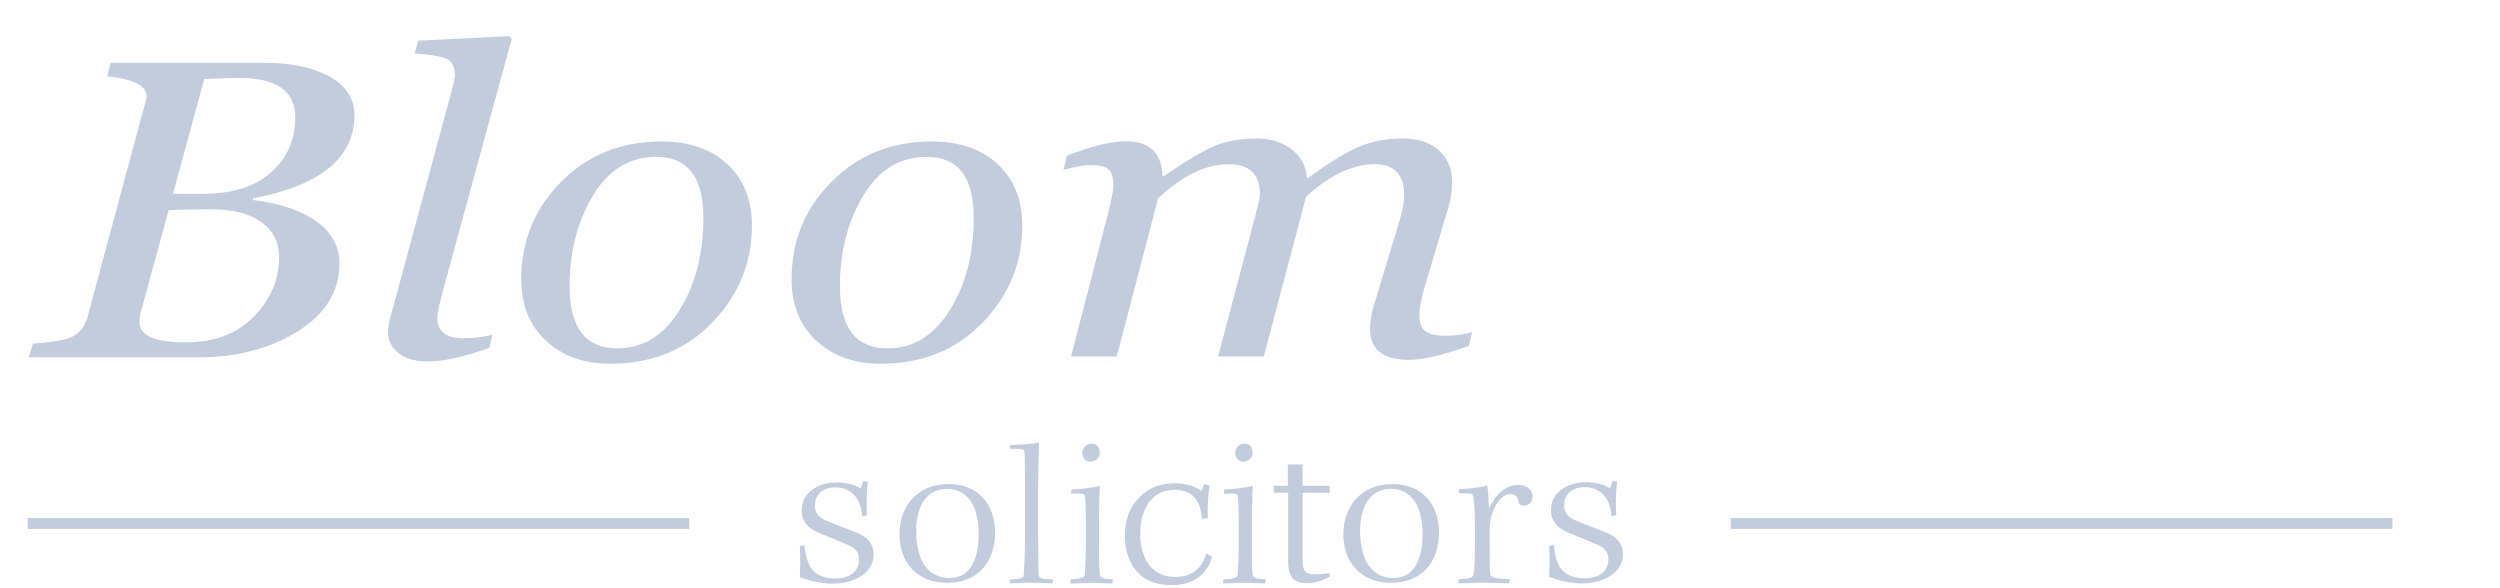 <svg width="510" height="120" viewBox="0 0 510 120" fill="none" xmlns="http://www.w3.org/2000/svg">
<path d="M265.725 94.754V99.09H271.253V100.53H265.725V114.251C265.725 115.431 265.91 116.209 266.279 116.578C266.649 116.955 267.198 117.14 267.937 117.14H268.454C268.626 117.14 268.823 117.14 269.04 117.12C269.263 117.108 269.544 117.089 269.888 117.063C270.232 117.038 270.685 117.006 271.253 116.955V117.675C270.787 117.892 270.36 118.083 269.984 118.255C269.601 118.421 269.231 118.555 268.862 118.651C268.492 118.746 268.116 118.816 267.74 118.867C267.357 118.918 266.936 118.938 266.471 118.938C265.17 118.938 264.226 118.6 263.653 117.924C263.072 117.248 262.785 116.145 262.785 114.602V100.524H259.84V99.109C260.573 99.102 262.728 99.109 262.728 99.109C262.715 99.096 262.728 94.754 262.728 94.754C262.734 94.754 265.004 94.754 264.992 94.754H265.731H265.725Z" fill="#C3CCDD"/>
<path d="M206.079 90.794C208.636 90.756 210.785 90.507 211.971 90.297C211.926 92.242 211.786 95.551 211.786 99.395V109.405C211.786 114.206 211.831 116.272 211.875 117.184C211.964 118.013 212.513 118.134 214.84 118.217L214.706 119.001C213.291 118.956 211.741 118.873 210.052 118.873C208.228 118.873 206.947 119.001 206.035 119.001V118.217C208.458 118.134 208.776 117.885 208.866 117.139C208.91 116.393 209.095 113.084 209.095 109.322V98.815C209.095 94.39 209.051 93.274 209.006 92.197C208.961 91.661 208.547 91.534 205.99 91.534L206.079 90.788V90.794Z" fill="#C3CCDD"/>
<path d="M258.131 119.033C257.079 119.033 255.53 118.899 253.744 118.899C251.959 118.899 250.824 119.033 249.498 119.033L249.587 118.172C252.099 118.083 252.463 117.809 252.507 116.999C252.552 116.138 252.692 114.104 252.692 111.305V106.332C252.692 103.438 252.603 101.901 252.507 101.27C252.463 100.728 251.959 100.594 249.677 100.728L249.766 99.867C251.455 99.778 253.968 99.548 255.561 99.102C255.517 100.275 255.377 103.036 255.377 106.243V111.305C255.377 114.468 255.421 116.049 255.51 116.999C255.555 117.904 256.014 118.083 258.207 118.172L258.118 119.033H258.131ZM253.885 90.514C254.981 90.514 255.53 91.285 255.53 92.369C255.53 93.453 254.618 94.18 253.61 94.18C252.788 94.18 251.965 93.549 251.965 92.42C251.965 91.291 252.833 90.52 253.84 90.52H253.885V90.514Z" fill="#C3CCDD"/>
<path d="M226.953 119.033C225.901 119.033 224.352 118.899 222.567 118.899C220.781 118.899 219.646 119.033 218.32 119.033L218.41 118.172C220.922 118.083 221.285 117.809 221.33 116.999C221.374 116.138 221.515 114.104 221.515 111.305V106.332C221.515 103.438 221.425 101.901 221.33 101.27C221.285 100.728 220.781 100.594 218.499 100.728L218.588 99.867C220.278 99.778 222.79 99.548 224.384 99.102C224.339 100.275 224.199 103.036 224.199 106.243V111.305C224.199 114.468 224.243 116.049 224.333 116.999C224.377 117.904 224.836 118.083 227.03 118.172L226.94 119.033H226.953ZM222.707 90.514C223.804 90.514 224.352 91.285 224.352 92.369C224.352 93.453 223.44 94.18 222.433 94.18C221.61 94.18 220.788 93.549 220.788 92.42C220.788 91.291 221.655 90.52 222.662 90.52H222.707V90.514Z" fill="#C3CCDD"/>
<path d="M284.115 98.75C290.197 98.75 293.558 103.047 293.558 108.601C293.558 114.779 289.955 118.898 283.726 118.898C277.497 118.898 274.041 114.556 274.041 109.002C274.041 103.449 277.548 98.75 284.064 98.75H284.115ZM283.777 99.732C281.59 99.732 280.028 100.625 278.912 102.282C277.937 103.806 277.452 105.999 277.452 108.416C277.452 110.832 277.988 113.249 278.817 114.773C279.983 116.787 281.883 117.909 284.121 117.909C286.359 117.909 287.819 117.106 288.941 115.136C289.668 113.835 290.204 111.687 290.204 108.958C290.204 106.452 289.719 104.125 288.839 102.646C287.819 100.943 286.213 99.738 283.828 99.738H283.777V99.732Z" fill="#C3CCDD"/>
<path d="M193.556 98.75C199.639 98.75 202.999 103.047 202.999 108.601C202.999 114.779 199.397 118.898 193.167 118.898C186.938 118.898 183.482 114.556 183.482 109.002C183.482 103.449 186.989 98.75 193.505 98.75H193.556ZM193.218 99.732C191.031 99.732 189.469 100.625 188.354 102.282C187.378 103.806 186.894 105.999 186.894 108.416C186.894 110.832 187.429 113.249 188.258 114.773C189.425 116.787 191.325 117.909 193.563 117.909C195.801 117.909 197.261 117.106 198.383 115.136C199.11 113.835 199.645 111.687 199.645 108.958C199.645 106.452 199.161 104.125 198.281 102.646C197.261 100.943 195.654 99.738 193.269 99.738H193.218V99.732Z" fill="#C3CCDD"/>
<path d="M300.876 106.849C300.876 103.75 300.672 101.889 300.519 101.251C300.417 100.843 300.162 100.658 299.499 100.658L297.561 100.613L297.663 99.791C299.193 99.746 301.897 99.472 303.325 99.064L303.427 99.153C303.58 100.154 303.733 102.749 303.733 103.521H303.835C305.008 101.245 306.793 98.924 309.803 98.924C311.639 98.924 312.659 100.11 312.659 101.245C312.659 102.654 311.588 103.157 310.925 103.157C310.364 103.157 309.905 102.928 309.803 102.52C309.65 101.43 309.293 100.792 308.017 100.792C306.385 100.792 304.855 103.024 304.192 105.389C303.988 106.211 303.886 106.938 303.886 107.939C303.886 113.856 303.886 115.68 303.988 116.859C304.039 117.815 304.345 118 308.017 118.134L307.864 119.001C306.538 119.001 304.192 118.868 302.305 118.868C300.315 118.868 298.989 119.001 297.459 119.001L297.612 118.134C300.111 118.045 300.519 117.815 300.621 116.999C300.774 116.132 300.876 114.086 300.876 111.172V106.849Z" fill="#C3CCDD"/>
<path d="M328.733 105.352C328.523 101.545 326.438 99.384 323.211 99.384C320.865 99.384 319.099 100.672 319.099 103.101C319.099 104.618 319.934 105.537 321.337 106.13C322.797 106.773 325.398 107.736 327.381 108.514C329.881 109.477 331.079 110.95 331.079 113.009C331.079 117.096 326.807 119.021 322.638 119.021C320.087 119.021 317.48 118.244 316.02 117.689C316.071 116.682 316.179 113.557 316.02 111.402L316.957 111.128C317.059 112.046 317.218 113.334 317.684 114.571C318.468 116.866 320.546 117.969 323.154 117.969C326.387 117.969 328.102 116.452 328.102 114.067C328.102 112.875 327.528 111.817 325.966 111.173C324.353 110.484 322.006 109.477 320.342 108.833C318.047 107.959 316.383 106.582 316.383 104.057C316.383 100.57 319.507 98.364 323.626 98.364C325.66 98.364 327.687 99.008 328.421 99.652L328.994 98.045L329.881 98.275C329.619 100.57 329.568 103.095 329.721 105.065L328.733 105.339V105.352Z" fill="#C3CCDD"/>
<path d="M175.878 105.397C175.667 101.59 173.582 99.429 170.356 99.429C168.01 99.429 166.244 100.717 166.244 103.146C166.244 104.663 167.079 105.581 168.482 106.174C169.942 106.818 172.543 107.781 174.526 108.559C177.025 109.522 178.224 110.995 178.224 113.054C178.224 117.141 173.952 119.066 169.782 119.066C167.232 119.066 164.624 118.289 163.164 117.734C163.215 116.726 163.323 113.602 163.164 111.447L164.101 111.173C164.203 112.091 164.363 113.379 164.828 114.616C165.612 116.911 167.691 118.014 170.299 118.014C173.531 118.014 175.246 116.497 175.246 114.112C175.246 112.92 174.672 111.862 173.11 111.218C171.497 110.529 169.151 109.522 167.487 108.878C165.192 108.004 163.527 106.627 163.527 104.102C163.527 100.615 166.652 98.409 170.77 98.409C172.804 98.409 174.832 99.053 175.565 99.697L176.139 98.09L177.025 98.319C176.764 100.615 176.713 103.14 176.866 105.11L175.878 105.384V105.397Z" fill="#C3CCDD"/>
<g clip-path="url(#clip0_86_55)">
<path d="M245.463 105.503C245.298 102.309 243.665 99.599 239.738 99.599C237.513 99.599 235.81 100.352 234.567 101.799C233.126 103.393 232.278 105.892 232.278 108.94C232.278 111.407 232.935 113.671 233.98 115.175C235.351 117.165 237.417 118.006 239.674 118.006C243.111 118.006 245.17 116.502 246.279 113.371L246.898 113.735C245.916 117.018 243.168 119.065 239.011 119.065C235.836 119.065 233.349 118.102 231.749 115.87C230.538 114.334 229.785 111.988 229.785 109.271C229.792 105.65 231.099 103.061 232.935 101.404C234.599 99.81 236.76 98.904 239.738 98.904C242.39 98.904 244.316 99.778 245.266 100.741L245.852 99.115L246.407 99.293C246.114 100.951 245.98 103.693 246.082 105.408L245.463 105.497V105.503Z" fill="#C3CCDD"/>
<path d="M239.017 119.371C235.613 119.371 233.081 118.255 231.494 116.049C230.212 114.424 229.473 111.943 229.473 109.265C229.473 105 231.239 102.507 232.718 101.168C234.535 99.434 236.83 98.586 239.738 98.586C241.925 98.586 243.888 99.179 245.125 100.186L245.655 98.72L246.77 99.083L246.719 99.357C246.439 100.926 246.299 103.636 246.394 105.395L246.413 105.689L245.157 105.874L245.138 105.523C245.049 103.84 244.354 99.925 239.731 99.925C237.621 99.925 236.014 100.607 234.803 102.01C233.375 103.597 232.59 106.052 232.59 108.94C232.59 111.28 233.19 113.493 234.235 114.991C235.453 116.751 237.334 117.688 239.668 117.688C242.945 117.688 244.889 116.324 245.973 113.263L246.101 112.9L247.274 113.582L247.204 113.824C246.146 117.356 243.162 119.384 239.011 119.384L239.017 119.371ZM239.738 99.224C237.003 99.224 234.848 100.014 233.152 101.634C231.762 102.89 230.11 105.23 230.11 109.265C230.11 111.803 230.799 114.137 232.004 115.667C233.496 117.739 235.785 118.74 239.017 118.74C242.766 118.74 245.489 116.974 246.522 113.875L246.445 113.831C245.24 116.891 243.079 118.319 239.674 118.319C237.124 118.319 235.064 117.293 233.719 115.348C232.603 113.741 231.959 111.401 231.959 108.934C231.959 105.893 232.801 103.279 234.331 101.583C235.644 100.059 237.462 99.281 239.738 99.281C243.232 99.281 245.4 101.366 245.75 105.026C245.693 103.336 245.82 101.028 246.056 99.517L245.4 101.328L245.042 100.964C244.214 100.123 242.384 99.224 239.744 99.224H239.738Z" fill="#C3CCDD"/>
</g>
<g filter="url(#filter0_d_86_55)">
<path d="M47.799 37.913V38.251C53.403 38.959 57.745 40.432 60.812 42.676C63.885 44.92 65.415 47.751 65.415 51.162C65.415 56.894 62.578 61.517 56.903 65.049C51.229 68.575 44.502 70.341 36.73 70.341H2.039L2.887 67.548C7.025 67.268 9.773 66.758 11.125 66.024C12.476 65.291 13.42 64.08 13.956 62.384L25.719 18.735C25.955 17.861 26.07 17.326 26.07 17.128C26.07 14.928 23.398 13.557 18.062 13.022L18.763 10.268H50.151C55.622 10.268 60.047 11.205 63.419 13.086C66.792 14.96 68.475 17.581 68.475 20.941C68.475 29.631 61.583 35.293 47.799 37.913ZM30.577 40.323L24.922 61.064C24.724 61.797 24.622 62.492 24.622 63.136C24.622 65.903 27.759 67.287 34.033 67.287C39.937 67.287 44.598 65.521 48.003 61.995C51.407 58.469 53.11 54.433 53.11 49.887C53.11 46.897 51.911 44.525 49.507 42.778C47.104 41.031 43.731 40.151 39.395 40.151C35.691 40.151 32.752 40.209 30.584 40.323H30.577ZM37.833 13.57L31.476 36.982H37.731C43.603 36.982 48.188 35.529 51.471 32.621C54.755 29.714 56.4 25.959 56.4 21.362C56.4 16.025 52.593 13.36 44.987 13.36C43.386 13.36 40.995 13.43 37.827 13.57H37.833Z" fill="#C3CCDD"/>
</g>
<g filter="url(#filter1_d_86_55)">
<path d="M86.641 56.365C85.806 59.413 85.392 61.389 85.392 62.295C85.392 65.062 87.158 66.445 90.696 66.445C92.934 66.445 94.917 66.203 96.651 65.725L95.95 68.435C90.741 70.271 86.603 71.189 83.536 71.189C80.935 71.189 78.914 70.622 77.479 69.493C76.045 68.365 75.324 66.911 75.324 65.132C75.324 64.176 75.643 62.62 76.274 60.478L88.337 15.904C88.771 14.297 88.988 13.252 88.988 12.774C88.988 11.447 88.592 10.446 87.808 9.77C87.024 9.095 84.678 8.629 80.776 8.374L81.477 5.747L100.05 4.816L100.553 5.409L86.635 56.378L86.641 56.365Z" fill="#C3CCDD"/>
</g>
<g filter="url(#filter2_d_86_55)">
<path d="M120.669 71.649C115.3 71.649 110.926 70.087 107.56 66.969C104.194 63.852 102.504 59.663 102.504 54.403C102.504 46.624 105.22 39.993 110.659 34.523C116.097 29.052 122.9 26.311 131.068 26.311C136.8 26.311 141.314 27.873 144.616 30.99C147.919 34.115 149.57 38.272 149.57 43.468C149.57 51.074 146.867 57.673 141.467 63.265C136.06 68.857 129.129 71.649 120.662 71.649H120.669ZM130.092 29.448C124.59 29.448 120.261 32.1 117.105 37.398C113.949 42.697 112.367 48.843 112.367 55.843C112.367 64.291 115.606 68.519 122.084 68.519C127.325 68.519 131.565 65.911 134.804 60.702C138.043 55.493 139.662 49.213 139.662 41.868C139.662 33.592 136.474 29.454 130.092 29.454V29.448Z" fill="#C3CCDD"/>
</g>
<g filter="url(#filter3_d_86_55)">
<path d="M175.819 71.649C170.451 71.649 166.077 70.087 162.71 66.969C159.344 63.852 157.654 59.663 157.654 54.403C157.654 46.624 160.37 39.993 165.809 34.523C171.248 29.052 178.051 26.311 186.218 26.311C191.95 26.311 196.464 27.873 199.767 30.99C203.07 34.115 204.721 38.272 204.721 43.468C204.721 51.074 202.018 57.673 196.617 63.265C191.21 68.857 184.28 71.649 175.813 71.649H175.819ZM185.243 29.448C179.74 29.448 175.411 32.1 172.255 37.398C169.099 42.697 167.518 48.843 167.518 55.843C167.518 64.291 170.757 68.519 177.235 68.519C182.476 68.519 186.715 65.911 189.954 60.702C193.193 55.493 194.813 49.213 194.813 41.868C194.813 33.592 191.625 29.454 185.243 29.454V29.448Z" fill="#C3CCDD"/>
</g>
<g filter="url(#filter4_d_86_55)">
<path d="M295.825 68.001C290.476 69.907 286.427 70.863 283.686 70.863C278.336 70.863 275.658 68.766 275.658 64.57C275.658 63.072 275.926 61.446 276.462 59.686L281.429 43.313C282.232 40.674 282.634 38.691 282.634 37.371C282.634 33.086 280.625 30.944 276.615 30.944C272.165 30.944 267.504 33.144 262.62 37.55L253.993 70.168H244.665L252.438 40.763C252.941 38.856 253.19 37.626 253.19 37.065C253.19 32.984 251.067 30.944 246.82 30.944C242.172 30.944 237.371 33.265 232.424 37.9L223.995 70.168H214.667L222.038 41.687C222.873 38.461 223.294 36.344 223.294 35.35C223.294 33.647 222.962 32.519 222.293 31.958C221.623 31.403 220.367 31.123 218.531 31.123C217.224 31.123 215.419 31.46 213.111 32.136L213.813 29.229C218.83 27.265 222.873 26.277 225.952 26.277C230.702 26.277 233.157 28.642 233.323 33.367H233.622C238.94 29.726 242.746 27.539 245.035 26.806C247.324 26.073 249.792 25.703 252.431 25.703C255.307 25.703 257.698 26.424 259.604 27.858C261.51 29.299 262.582 31.263 262.811 33.756H263.015C267.631 30.409 271.227 28.234 273.797 27.221C276.373 26.207 279.216 25.703 282.321 25.703C285.426 25.703 287.932 26.513 289.717 28.126C291.509 29.739 292.401 31.881 292.401 34.553C292.401 36.663 291.981 38.952 291.145 41.42L286.931 55.548C286.128 58.245 285.726 60.26 285.726 61.58C285.726 63.251 286.134 64.398 286.956 65.01C287.773 65.629 289.105 65.935 290.941 65.935C293.045 65.935 294.901 65.686 296.508 65.189L295.806 68.007L295.825 68.001Z" fill="#C3CCDD"/>
</g>
<g filter="url(#filter5_d_86_55)">
<path d="M337.748 6.366C333.145 6.538 329.523 12.129 326.884 23.134L325.73 27.776H338.347L337.193 31.716H324.831L315.968 67.975C314.432 74.249 311.18 79.49 306.207 83.698C301.234 87.9 295.993 90.004 290.49 90.004C284.988 90.004 281.979 88.282 281.979 84.84C281.979 83.469 282.431 82.328 283.33 81.422C284.229 80.517 285.447 80.064 286.984 80.064C289.451 80.064 291.606 81.448 293.442 84.221C293.908 84.98 294.392 85.713 294.896 86.408C299.799 86.089 303.586 80.466 306.258 69.55L315.369 31.716H305.658L306.659 27.776H316.421L317.122 24.843C318.723 18.186 321.936 12.843 326.756 8.814C331.576 4.784 336.709 2.77 342.147 2.77C345.048 2.77 347.197 3.26 348.581 4.236C349.964 5.211 350.659 6.417 350.659 7.851C350.659 9.286 350.2 10.363 349.282 11.268C348.364 12.174 347.14 12.627 345.603 12.627C343.199 12.627 341.083 11.243 339.246 8.47C338.743 7.743 338.245 7.041 337.742 6.366H337.748Z" fill="white"/>
</g>
<g filter="url(#filter6_d_86_55)">
<path d="M361.432 68.255C356.089 70.129 352.053 71.067 349.318 71.067C346.78 71.067 344.81 70.512 343.414 69.403C342.011 68.293 341.31 66.788 341.31 64.882C341.31 63.671 341.59 62.089 342.158 60.126L347.463 41.706C348.228 39.053 348.617 36.981 348.617 35.483C348.617 33.781 348.272 32.697 347.59 32.219C346.908 31.74 345.665 31.505 343.86 31.505C342.789 31.505 340.921 31.766 338.256 32.282L338.957 29.56C344.128 27.545 348.1 26.531 350.874 26.531C356.044 26.531 358.633 28.635 358.633 32.843C358.633 34.284 358.397 35.872 357.932 37.6L352.474 55.93C351.671 58.608 351.275 60.629 351.275 61.981C351.275 64.806 353.08 66.221 356.682 66.221C358.582 66.221 360.406 65.979 362.14 65.488L361.438 68.255H361.432ZM359.277 16.375C357.607 16.375 356.146 15.807 354.897 14.666C353.647 13.524 353.022 12.179 353.022 10.623C353.022 9.068 353.641 7.646 354.871 6.454C356.108 5.255 357.575 4.662 359.277 4.662C361.081 4.662 362.605 5.21 363.855 6.307C365.105 7.404 365.729 8.73 365.729 10.286C365.729 11.841 365.105 13.32 363.855 14.545C362.605 15.769 361.075 16.381 359.277 16.381V16.375Z" fill="white"/>
</g>
<g filter="url(#filter7_d_86_55)">
<path d="M378.915 52.603C378.915 61.746 382.727 66.318 390.353 66.318C396.251 66.318 401.676 63.513 406.611 57.895L409.493 59.712C406.777 63.238 403.404 66.018 399.375 68.052C395.345 70.086 391.246 71.1 387.069 71.1C381.267 71.1 376.817 69.704 373.718 66.911C370.62 64.118 369.07 60.14 369.07 54.975C369.07 47.522 371.786 41.019 377.225 35.459C382.664 29.899 389.441 27.119 397.564 27.119C402.04 27.119 405.502 27.897 407.957 29.446C410.411 31.002 411.636 33.17 411.636 35.969C411.636 40.821 408.817 44.532 403.181 47.101C397.545 49.67 389.454 51.507 378.915 52.603ZM379.214 49.683C388.364 48.727 394.523 47.005 397.685 44.519C400.848 42.039 402.435 38.844 402.435 34.949C402.435 31.761 400.51 30.167 396.665 30.167C392.82 30.167 389.059 31.984 385.673 35.624C382.294 39.265 380.139 43.951 379.208 49.677L379.214 49.683Z" fill="white"/>
</g>
<g filter="url(#filter8_d_86_55)">
<path d="M429.171 55.932C428.335 59.025 427.921 61.027 427.921 61.938C427.921 64.744 429.687 66.146 433.226 66.146C435.464 66.146 437.446 65.904 439.181 65.42L438.479 68.168C433.27 70.029 429.132 70.954 426.066 70.954C423.464 70.954 421.443 70.38 420.009 69.239C418.574 68.097 417.854 66.625 417.854 64.82C417.854 63.851 418.172 62.276 418.804 60.102L430.867 14.916C431.3 13.284 431.517 12.226 431.517 11.741C431.517 10.396 431.122 9.382 430.337 8.694C429.553 8.005 427.207 7.533 423.305 7.278L424.006 4.619L442.579 3.676L443.083 4.275L429.164 55.939L429.171 55.932Z" fill="white"/>
</g>
<g filter="url(#filter9_d_86_55)">
<path d="M486.999 55.926C486.151 59.031 485.73 61.014 485.73 61.869C485.73 63.495 486.145 64.604 486.974 65.203C487.803 65.803 489.167 66.102 491.067 66.102C492.967 66.102 494.727 65.835 496.563 65.293L495.849 68.028C491.067 69.941 486.961 70.891 483.537 70.891C478.213 70.891 475.548 68.71 475.548 64.349H475.191C469.223 69.08 463.848 71.445 459.067 71.445C454.285 71.445 450.281 69.972 447.469 67.02C444.657 64.068 443.248 60.001 443.248 54.811C443.248 47.485 446.104 41.02 451.817 35.422C457.53 29.817 464.288 27.018 472.086 27.018C476.836 27.018 481.07 27.93 484.806 29.753L488.772 15.217C489.11 13.96 489.282 12.877 489.282 11.965C489.282 9.568 487.299 8.229 483.333 7.948C482.115 7.865 480.757 7.75 479.265 7.604L480.03 4.951L500.529 4.008L501.039 4.607L486.999 55.92V55.926ZM482.727 37.111C482.963 36.225 482.262 34.842 480.617 32.941C478.972 31.048 476.371 30.098 472.807 30.098C467.719 30.098 463.268 32.572 459.456 37.519C455.643 42.467 453.73 48.256 453.73 54.9C453.73 59.121 454.476 62.124 455.968 63.922C457.46 65.72 459.781 66.612 462.937 66.612C466.902 66.612 471.378 64.515 476.364 60.326L482.721 37.105L482.727 37.111Z" fill="white"/>
</g>
<path d="M140.624 105.682H5.641V107.894H140.624V105.682Z" fill="#C3CCDD"/>
<path d="M488.052 105.682H353.068V107.894H488.052V105.682Z" fill="#C3CCDD"/>
<defs>
<filter id="filter0_d_86_55" x="0.764" y="7.717" width="76.637" height="70.276" filterUnits="userSpaceOnUse" color-interpolation-filters="sRGB">
<feFlood flood-opacity="0" result="BackgroundImageFix"/>
<feColorMatrix in="SourceAlpha" type="matrix" values="0 0 0 0 0 0 0 0 0 0 0 0 0 0 0 0 0 0 127 0" result="hardAlpha"/>
<feOffset dx="3.826" dy="2.55"/>
<feGaussianBlur stdDeviation="2.55"/>
<feComposite in2="hardAlpha" operator="out"/>
<feColorMatrix type="matrix" values="0 0 0 0 0 0 0 0 0 0 0 0 0 0 0 0 0 0 0.7 0"/>
<feBlend mode="normal" in2="BackgroundImageFix" result="effect1_dropShadow_86_55"/>
<feBlend mode="normal" in="SourceGraphic" in2="effect1_dropShadow_86_55" result="shape"/>
</filter>
<filter id="filter1_d_86_55" x="74.049" y="2.266" width="35.43" height="76.574" filterUnits="userSpaceOnUse" color-interpolation-filters="sRGB">
<feFlood flood-opacity="0" result="BackgroundImageFix"/>
<feColorMatrix in="SourceAlpha" type="matrix" values="0 0 0 0 0 0 0 0 0 0 0 0 0 0 0 0 0 0 127 0" result="hardAlpha"/>
<feOffset dx="3.826" dy="2.55"/>
<feGaussianBlur stdDeviation="2.55"/>
<feComposite in2="hardAlpha" operator="out"/>
<feColorMatrix type="matrix" values="0 0 0 0 0 0 0 0 0 0 0 0 0 0 0 0 0 0 0.7 0"/>
<feBlend mode="normal" in2="BackgroundImageFix" result="effect1_dropShadow_86_55"/>
<feBlend mode="normal" in="SourceGraphic" in2="effect1_dropShadow_86_55" result="shape"/>
</filter>
<filter id="filter2_d_86_55" x="101.229" y="23.76" width="57.268" height="55.539" filterUnits="userSpaceOnUse" color-interpolation-filters="sRGB">
<feFlood flood-opacity="0" result="BackgroundImageFix"/>
<feColorMatrix in="SourceAlpha" type="matrix" values="0 0 0 0 0 0 0 0 0 0 0 0 0 0 0 0 0 0 127 0" result="hardAlpha"/>
<feOffset dx="3.826" dy="2.55"/>
<feGaussianBlur stdDeviation="2.55"/>
<feComposite in2="hardAlpha" operator="out"/>
<feColorMatrix type="matrix" values="0 0 0 0 0 0 0 0 0 0 0 0 0 0 0 0 0 0 0.7 0"/>
<feBlend mode="normal" in2="BackgroundImageFix" result="effect1_dropShadow_86_55"/>
<feBlend mode="normal" in="SourceGraphic" in2="effect1_dropShadow_86_55" result="shape"/>
</filter>
<filter id="filter3_d_86_55" x="156.379" y="23.76" width="57.268" height="55.539" filterUnits="userSpaceOnUse" color-interpolation-filters="sRGB">
<feFlood flood-opacity="0" result="BackgroundImageFix"/>
<feColorMatrix in="SourceAlpha" type="matrix" values="0 0 0 0 0 0 0 0 0 0 0 0 0 0 0 0 0 0 127 0" result="hardAlpha"/>
<feOffset dx="3.826" dy="2.55"/>
<feGaussianBlur stdDeviation="2.55"/>
<feComposite in2="hardAlpha" operator="out"/>
<feColorMatrix type="matrix" values="0 0 0 0 0 0 0 0 0 0 0 0 0 0 0 0 0 0 0.7 0"/>
<feBlend mode="normal" in2="BackgroundImageFix" result="effect1_dropShadow_86_55"/>
<feBlend mode="normal" in="SourceGraphic" in2="effect1_dropShadow_86_55" result="shape"/>
</filter>
<filter id="filter4_d_86_55" x="211.836" y="23.153" width="93.598" height="55.361" filterUnits="userSpaceOnUse" color-interpolation-filters="sRGB">
<feFlood flood-opacity="0" result="BackgroundImageFix"/>
<feColorMatrix in="SourceAlpha" type="matrix" values="0 0 0 0 0 0 0 0 0 0 0 0 0 0 0 0 0 0 127 0" result="hardAlpha"/>
<feOffset dx="3.826" dy="2.55"/>
<feGaussianBlur stdDeviation="2.55"/>
<feComposite in2="hardAlpha" operator="out"/>
<feColorMatrix type="matrix" values="0 0 0 0 0 0 0 0 0 0 0 0 0 0 0 0 0 0 0.7 0"/>
<feBlend mode="normal" in2="BackgroundImageFix" result="effect1_dropShadow_86_55"/>
<feBlend mode="normal" in="SourceGraphic" in2="effect1_dropShadow_86_55" result="shape"/>
</filter>
<filter id="filter5_d_86_55" x="280.703" y="0.219" width="78.883" height="97.436" filterUnits="userSpaceOnUse" color-interpolation-filters="sRGB">
<feFlood flood-opacity="0" result="BackgroundImageFix"/>
<feColorMatrix in="SourceAlpha" type="matrix" values="0 0 0 0 0 0 0 0 0 0 0 0 0 0 0 0 0 0 127 0" result="hardAlpha"/>
<feOffset dx="3.826" dy="2.55"/>
<feGaussianBlur stdDeviation="2.55"/>
<feComposite in2="hardAlpha" operator="out"/>
<feColorMatrix type="matrix" values="0 0 0 0 0 0 0 0 0 0 0 0 0 0 0 0 0 0 0.7 0"/>
<feBlend mode="normal" in2="BackgroundImageFix" result="effect1_dropShadow_86_55"/>
<feBlend mode="normal" in="SourceGraphic" in2="effect1_dropShadow_86_55" result="shape"/>
</filter>
<filter id="filter6_d_86_55" x="336.981" y="2.112" width="37.674" height="76.606" filterUnits="userSpaceOnUse" color-interpolation-filters="sRGB">
<feFlood flood-opacity="0" result="BackgroundImageFix"/>
<feColorMatrix in="SourceAlpha" type="matrix" values="0 0 0 0 0 0 0 0 0 0 0 0 0 0 0 0 0 0 127 0" result="hardAlpha"/>
<feOffset dx="3.826" dy="2.55"/>
<feGaussianBlur stdDeviation="2.55"/>
<feComposite in2="hardAlpha" operator="out"/>
<feColorMatrix type="matrix" values="0 0 0 0 0 0 0 0 0 0 0 0 0 0 0 0 0 0 0.7 0"/>
<feBlend mode="normal" in2="BackgroundImageFix" result="effect1_dropShadow_86_55"/>
<feBlend mode="normal" in="SourceGraphic" in2="effect1_dropShadow_86_55" result="shape"/>
</filter>
<filter id="filter7_d_86_55" x="367.795" y="24.569" width="52.766" height="54.182" filterUnits="userSpaceOnUse" color-interpolation-filters="sRGB">
<feFlood flood-opacity="0" result="BackgroundImageFix"/>
<feColorMatrix in="SourceAlpha" type="matrix" values="0 0 0 0 0 0 0 0 0 0 0 0 0 0 0 0 0 0 127 0" result="hardAlpha"/>
<feOffset dx="3.826" dy="2.55"/>
<feGaussianBlur stdDeviation="2.55"/>
<feComposite in2="hardAlpha" operator="out"/>
<feColorMatrix type="matrix" values="0 0 0 0 0 0 0 0 0 0 0 0 0 0 0 0 0 0 0.7 0"/>
<feBlend mode="normal" in2="BackgroundImageFix" result="effect1_dropShadow_86_55"/>
<feBlend mode="normal" in="SourceGraphic" in2="effect1_dropShadow_86_55" result="shape"/>
</filter>
<filter id="filter8_d_86_55" x="416.578" y="1.125" width="35.43" height="77.479" filterUnits="userSpaceOnUse" color-interpolation-filters="sRGB">
<feFlood flood-opacity="0" result="BackgroundImageFix"/>
<feColorMatrix in="SourceAlpha" type="matrix" values="0 0 0 0 0 0 0 0 0 0 0 0 0 0 0 0 0 0 127 0" result="hardAlpha"/>
<feOffset dx="3.826" dy="2.55"/>
<feGaussianBlur stdDeviation="2.55"/>
<feComposite in2="hardAlpha" operator="out"/>
<feColorMatrix type="matrix" values="0 0 0 0 0 0 0 0 0 0 0 0 0 0 0 0 0 0 0.7 0"/>
<feBlend mode="normal" in2="BackgroundImageFix" result="effect1_dropShadow_86_55"/>
<feBlend mode="normal" in="SourceGraphic" in2="effect1_dropShadow_86_55" result="shape"/>
</filter>
<filter id="filter9_d_86_55" x="441.973" y="1.457" width="67.992" height="77.639" filterUnits="userSpaceOnUse" color-interpolation-filters="sRGB">
<feFlood flood-opacity="0" result="BackgroundImageFix"/>
<feColorMatrix in="SourceAlpha" type="matrix" values="0 0 0 0 0 0 0 0 0 0 0 0 0 0 0 0 0 0 127 0" result="hardAlpha"/>
<feOffset dx="3.826" dy="2.55"/>
<feGaussianBlur stdDeviation="2.55"/>
<feComposite in2="hardAlpha" operator="out"/>
<feColorMatrix type="matrix" values="0 0 0 0 0 0 0 0 0 0 0 0 0 0 0 0 0 0 0.7 0"/>
<feBlend mode="normal" in2="BackgroundImageFix" result="effect1_dropShadow_86_55"/>
<feBlend mode="normal" in="SourceGraphic" in2="effect1_dropShadow_86_55" result="shape"/>
</filter>
<clipPath id="clip0_86_55">
<rect width="17.808" height="20.785" fill="white" transform="translate(229.473 98.586)"/>
</clipPath>
</defs>
</svg>
